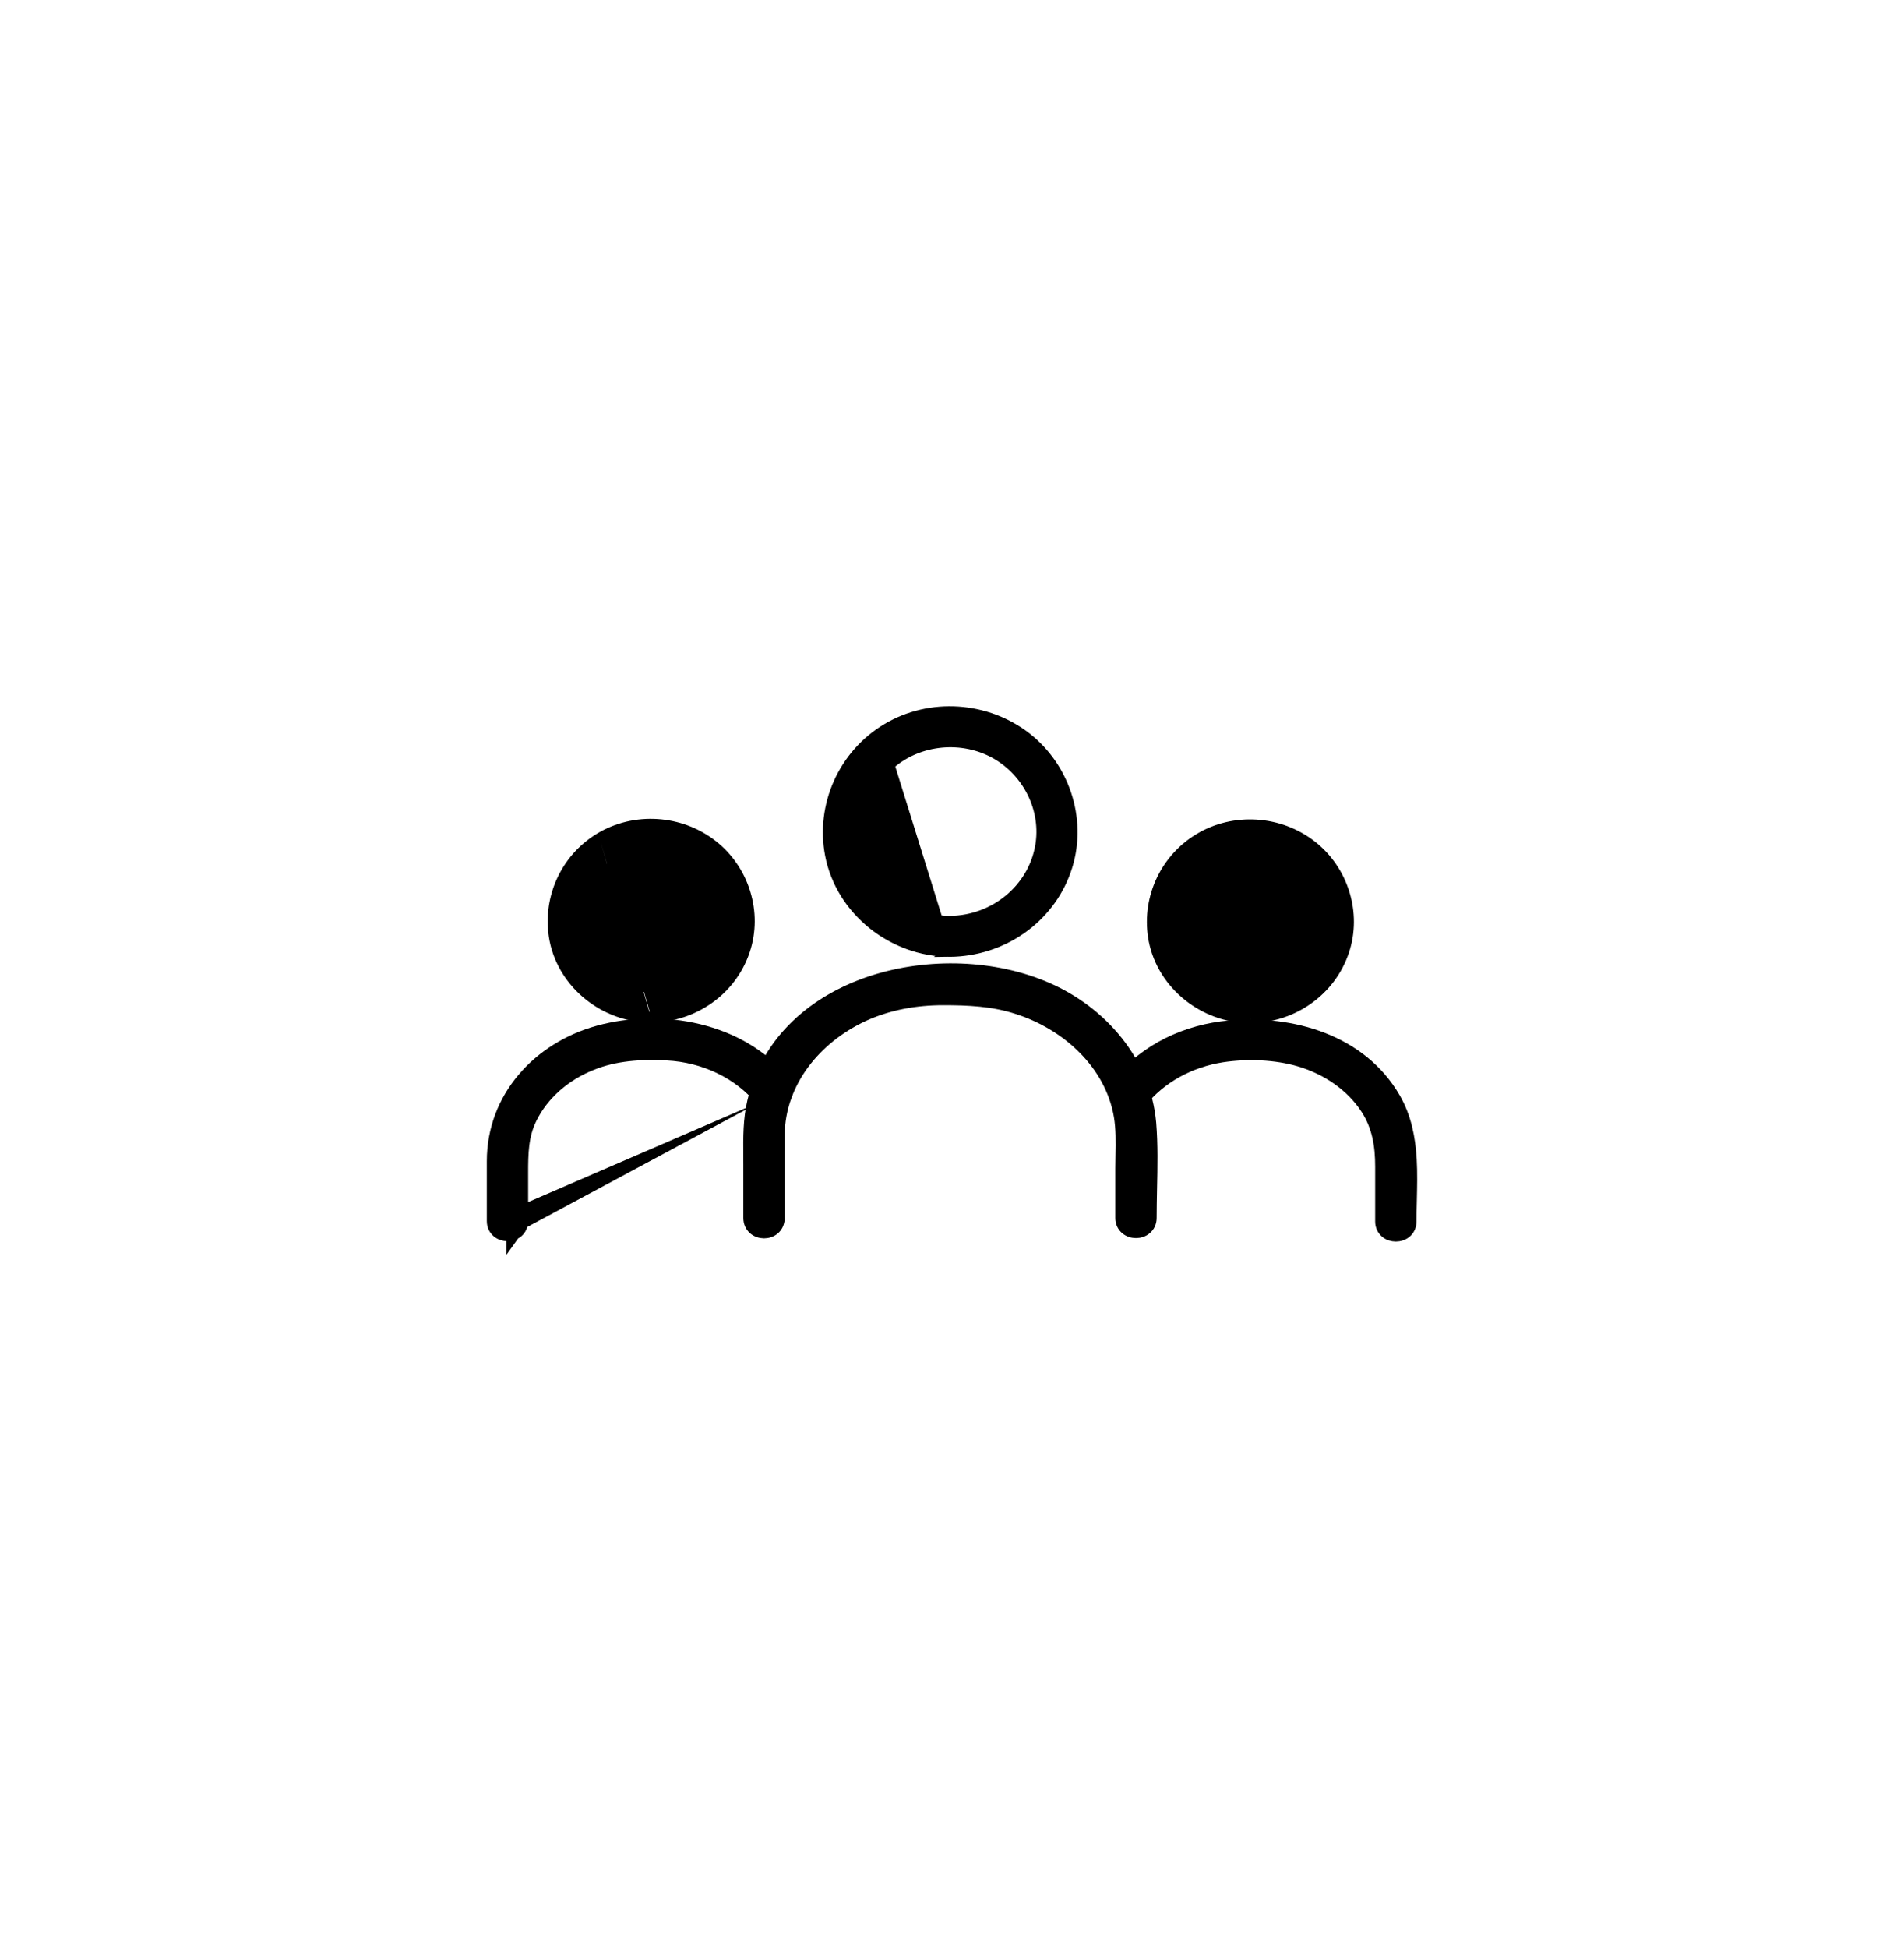 <svg width="44" height="45" viewBox="0 0 44 45" fill="none" xmlns="http://www.w3.org/2000/svg">
<mask id="mask0_63_2161" style="mask-type:luminance" maskUnits="userSpaceOnUse" x="0" y="0" width="44" height="45">
<path d="M0 0.5H44V44.5H0V0.5Z" fill="white"/>
</mask>
<g mask="url(#mask0_63_2161)">
<path d="M21.706 21.394C21.766 21.327 21.853 21.285 21.958 21.284H21.959M21.706 21.394L22.442 21.284H21.959C21.959 21.284 21.959 21.284 21.959 21.284M21.706 21.394C20.887 21.299 20.152 20.754 19.86 19.984C19.532 19.118 19.796 18.14 20.505 17.537L21.706 21.394ZM21.959 21.284C21.091 21.284 20.28 20.738 19.977 19.94C19.669 19.124 19.916 18.202 20.586 17.632C21.25 17.068 22.248 16.979 23.012 17.409C23.772 17.84 24.196 18.713 24.046 19.556C23.871 20.547 22.984 21.271 21.959 21.284ZM21.961 21.98C23.152 21.966 24.228 21.23 24.623 20.116C25.015 19.023 24.637 17.766 23.719 17.046C22.806 16.331 21.504 16.237 20.5 16.836C19.491 17.439 18.972 18.612 19.191 19.749C19.439 21.031 20.634 21.976 21.947 21.98H21.955L21.961 21.98ZM21.961 21.98C22.067 21.979 22.156 21.937 22.217 21.869C22.226 21.859 22.235 21.849 22.242 21.838C23.267 21.722 24.16 21.048 24.506 20.073L21.961 21.98Z" fill="black"/>
<path d="M21.706 21.394C21.766 21.327 21.853 21.285 21.958 21.284H21.959M21.706 21.394L22.442 21.284H21.959M21.706 21.394C20.887 21.299 20.152 20.754 19.86 19.984C19.532 19.118 19.796 18.14 20.505 17.537L21.706 21.394ZM21.959 21.284C21.959 21.284 21.959 21.284 21.959 21.284ZM21.959 21.284C21.091 21.284 20.28 20.738 19.977 19.94C19.669 19.124 19.916 18.202 20.586 17.632C21.25 17.068 22.248 16.979 23.012 17.409C23.772 17.84 24.196 18.713 24.046 19.556C23.871 20.547 22.984 21.271 21.959 21.284ZM21.961 21.98C23.152 21.966 24.228 21.23 24.623 20.116C25.015 19.023 24.637 17.766 23.719 17.046C22.806 16.331 21.504 16.237 20.5 16.836C19.491 17.439 18.972 18.612 19.191 19.749C19.439 21.031 20.634 21.976 21.947 21.98H21.955L21.961 21.98ZM21.961 21.98C22.067 21.979 22.156 21.937 22.217 21.869C22.226 21.859 22.235 21.849 22.242 21.838C23.267 21.722 24.16 21.048 24.506 20.073L21.961 21.98Z" stroke="black" stroke-width="0.25"/>
<path d="M18.006 28.178L18.008 28.175V28.143C18.008 27.928 18.007 27.714 18.006 27.5C18.006 27.073 18.005 26.648 18.008 26.22C18.021 25.007 18.845 23.991 19.953 23.474C20.53 23.21 21.157 23.097 21.797 23.097C22.385 23.097 22.946 23.124 23.495 23.301C24.663 23.67 25.661 24.591 25.865 25.784C25.914 26.077 25.909 26.381 25.903 26.694C25.901 26.795 25.899 26.897 25.899 27V28.139C25.899 28.247 25.944 28.336 26.015 28.395C26.083 28.453 26.17 28.478 26.252 28.478C26.333 28.478 26.42 28.453 26.488 28.395C26.559 28.336 26.604 28.247 26.604 28.139C26.604 27.918 26.609 27.692 26.613 27.465C26.624 26.96 26.635 26.445 26.594 25.945C26.471 24.538 25.476 23.377 24.201 22.822C22.992 22.293 21.462 22.237 20.151 22.664C18.839 23.093 17.728 24.013 17.393 25.449C17.296 25.861 17.299 26.283 17.302 26.687C17.302 26.756 17.303 26.825 17.303 26.893V28.139C17.303 28.247 17.347 28.337 17.417 28.398C17.485 28.456 17.572 28.483 17.654 28.484C17.736 28.485 17.823 28.459 17.892 28.401C17.956 28.348 17.997 28.271 18.006 28.178Z" fill="black"/>
<path d="M17.393 25.449C17.728 24.013 18.839 23.093 20.151 22.664C21.462 22.237 22.992 22.293 24.201 22.822C25.476 23.377 26.471 24.538 26.594 25.945C26.635 26.445 26.624 26.96 26.613 27.465C26.609 27.692 26.604 27.918 26.604 28.139C26.604 28.247 26.559 28.336 26.488 28.395C26.42 28.453 26.333 28.478 26.252 28.478C26.17 28.478 26.083 28.453 26.015 28.395C25.944 28.336 25.899 28.247 25.899 28.139V27C25.899 26.897 25.901 26.795 25.903 26.694C25.909 26.381 25.914 26.077 25.865 25.784C25.661 24.591 24.663 23.67 23.495 23.301C22.946 23.124 22.385 23.097 21.797 23.097C21.157 23.097 20.53 23.21 19.953 23.474C18.845 23.991 18.021 25.007 18.008 26.22C18.005 26.648 18.006 27.073 18.006 27.5C18.007 27.714 18.008 27.928 18.008 28.143V28.175L18.006 28.178C17.997 28.271 17.956 28.348 17.892 28.401C17.823 28.459 17.736 28.485 17.654 28.484C17.572 28.483 17.485 28.456 17.417 28.398C17.347 28.337 17.303 28.247 17.303 28.139V26.893C17.303 26.825 17.302 26.756 17.302 26.687C17.299 26.283 17.296 25.861 17.393 25.449ZM17.393 25.449L17.514 25.477" stroke="black" stroke-width="0.25"/>
<path d="M15.04 23.499C13.985 23.496 13.03 22.743 12.823 21.715C12.645 20.802 13.049 19.86 13.858 19.368M15.04 23.499H15.052ZM15.04 23.499C15.044 23.499 15.048 23.499 15.052 23.499ZM15.04 23.499H15.052ZM13.858 19.368C14.667 18.877 15.723 18.948 16.464 19.529C17.191 20.096 17.5 21.089 17.205 21.962C16.897 22.882 16.025 23.485 15.052 23.499M16.604 21.492C16.483 22.245 15.819 22.789 15.049 22.802C14.408 22.802 13.811 22.403 13.59 21.816C13.359 21.219 13.539 20.532 14.027 20.11C14.515 19.689 15.249 19.614 15.813 19.924C16.378 20.235 16.7 20.867 16.604 21.492Z" fill="black"/>
<path d="M15.04 23.499C13.985 23.496 13.03 22.743 12.823 21.715C12.645 20.802 13.049 19.86 13.858 19.368M15.04 23.499H15.052M15.04 23.499C15.044 23.499 15.048 23.499 15.052 23.499M13.858 19.368L13.922 19.474M13.858 19.368C14.667 18.877 15.723 18.948 16.464 19.529C17.191 20.096 17.5 21.089 17.205 21.962C16.897 22.882 16.025 23.485 15.052 23.499M16.604 21.492C16.483 22.245 15.819 22.789 15.049 22.802C14.408 22.802 13.811 22.403 13.59 21.816C13.359 21.219 13.539 20.532 14.027 20.11C14.515 19.689 15.249 19.614 15.813 19.924C16.378 20.235 16.7 20.867 16.604 21.492Z" stroke="black" stroke-width="0.25"/>
<path d="M11.83 28.536C11.796 28.545 11.761 28.549 11.727 28.549C11.646 28.549 11.559 28.524 11.491 28.467C11.419 28.407 11.375 28.318 11.375 28.21V26.826C11.375 25.353 12.427 24.203 13.826 23.816C15.296 23.414 17.112 23.742 18.115 24.965C18.257 25.139 18.196 25.347 18.081 25.459C18.023 25.516 17.943 25.559 17.853 25.562C17.758 25.565 17.667 25.524 17.599 25.44M11.83 28.536L12.08 27.825ZM11.83 28.536V28.596L11.888 28.515M11.83 28.536L11.888 28.515ZM17.599 25.44C17.599 25.44 17.599 25.44 17.599 25.44ZM17.599 25.44C17.069 24.791 16.262 24.417 15.412 24.374C14.811 24.343 14.218 24.379 13.67 24.602C13.071 24.842 12.556 25.278 12.281 25.844C12.086 26.239 12.08 26.644 12.08 27.103V27.825M12.08 27.825V28.21C12.08 28.318 12.035 28.407 11.964 28.467C11.941 28.486 11.915 28.502 11.888 28.515M12.08 27.825L11.888 28.515Z" fill="black"/>
<path d="M11.83 28.536C11.796 28.545 11.761 28.549 11.727 28.549C11.646 28.549 11.559 28.524 11.491 28.467C11.419 28.407 11.375 28.318 11.375 28.21V26.826C11.375 25.353 12.427 24.203 13.826 23.816C15.296 23.414 17.112 23.742 18.115 24.965C18.257 25.139 18.196 25.347 18.081 25.459C18.023 25.516 17.943 25.559 17.853 25.562C17.758 25.565 17.667 25.524 17.599 25.44M11.83 28.536L12.08 27.825M11.83 28.536V28.596L11.888 28.515M11.83 28.536L11.888 28.515M17.599 25.44L17.696 25.361M17.599 25.44C17.599 25.44 17.599 25.44 17.599 25.44ZM17.599 25.44C17.069 24.791 16.262 24.417 15.412 24.374C14.811 24.343 14.218 24.379 13.67 24.602C13.071 24.842 12.556 25.278 12.281 25.844C12.086 26.239 12.08 26.644 12.08 27.103V27.825M12.08 27.825V28.21C12.08 28.318 12.035 28.407 11.964 28.467C11.941 28.486 11.915 28.502 11.888 28.515M12.08 27.825L11.888 28.515" stroke="black" stroke-width="0.25"/>
<path d="M28.887 23.512C27.832 23.509 26.877 22.756 26.67 21.728C26.492 20.816 26.896 19.874 27.705 19.382C28.513 18.89 29.57 18.961 30.311 19.542C31.038 20.11 31.347 21.103 31.052 21.976C30.743 22.895 29.872 23.498 28.899 23.512M28.887 23.512H28.899ZM28.887 23.512C28.891 23.512 28.895 23.512 28.899 23.512ZM28.887 23.512H28.899ZM30.451 21.506C30.334 22.254 29.666 22.803 28.896 22.816C28.255 22.815 27.658 22.416 27.437 21.829C27.206 21.232 27.386 20.546 27.874 20.123C28.362 19.702 29.096 19.628 29.66 19.937C30.225 20.248 30.547 20.881 30.451 21.506Z" fill="black"/>
<path d="M28.887 23.512C27.832 23.509 26.877 22.756 26.67 21.728C26.492 20.816 26.896 19.874 27.705 19.382C28.513 18.89 29.57 18.961 30.311 19.542C31.038 20.11 31.347 21.103 31.052 21.976C30.743 22.895 29.872 23.498 28.899 23.512M28.887 23.512H28.899M28.887 23.512C28.891 23.512 28.895 23.512 28.899 23.512M30.451 21.506C30.334 22.254 29.666 22.803 28.896 22.816C28.255 22.815 27.658 22.416 27.437 21.829C27.206 21.232 27.386 20.546 27.874 20.123C28.362 19.702 29.096 19.628 29.66 19.937C30.225 20.248 30.547 20.881 30.451 21.506Z" stroke="black" stroke-width="0.25"/>
<path d="M26.307 25.53L26.318 25.532L26.367 25.47C26.827 24.895 27.502 24.534 28.243 24.417C28.819 24.33 29.478 24.353 30.03 24.516C30.656 24.701 31.229 25.087 31.574 25.625C31.833 26.03 31.904 26.463 31.904 26.951V28.219C31.904 28.327 31.949 28.416 32.02 28.476C32.088 28.533 32.175 28.558 32.256 28.558C32.338 28.558 32.425 28.533 32.493 28.476C32.564 28.416 32.609 28.327 32.609 28.219C32.609 28.064 32.613 27.902 32.617 27.737C32.624 27.423 32.632 27.098 32.614 26.783C32.585 26.296 32.494 25.809 32.237 25.365C31.458 24.02 29.853 23.568 28.404 23.7C27.426 23.788 26.474 24.225 25.85 24.996L25.849 24.997C25.711 25.171 25.772 25.378 25.886 25.49C25.943 25.547 26.023 25.59 26.113 25.593C26.182 25.596 26.249 25.574 26.307 25.53Z" fill="black" stroke="black" stroke-width="0.25"/>
</g>
</svg>

